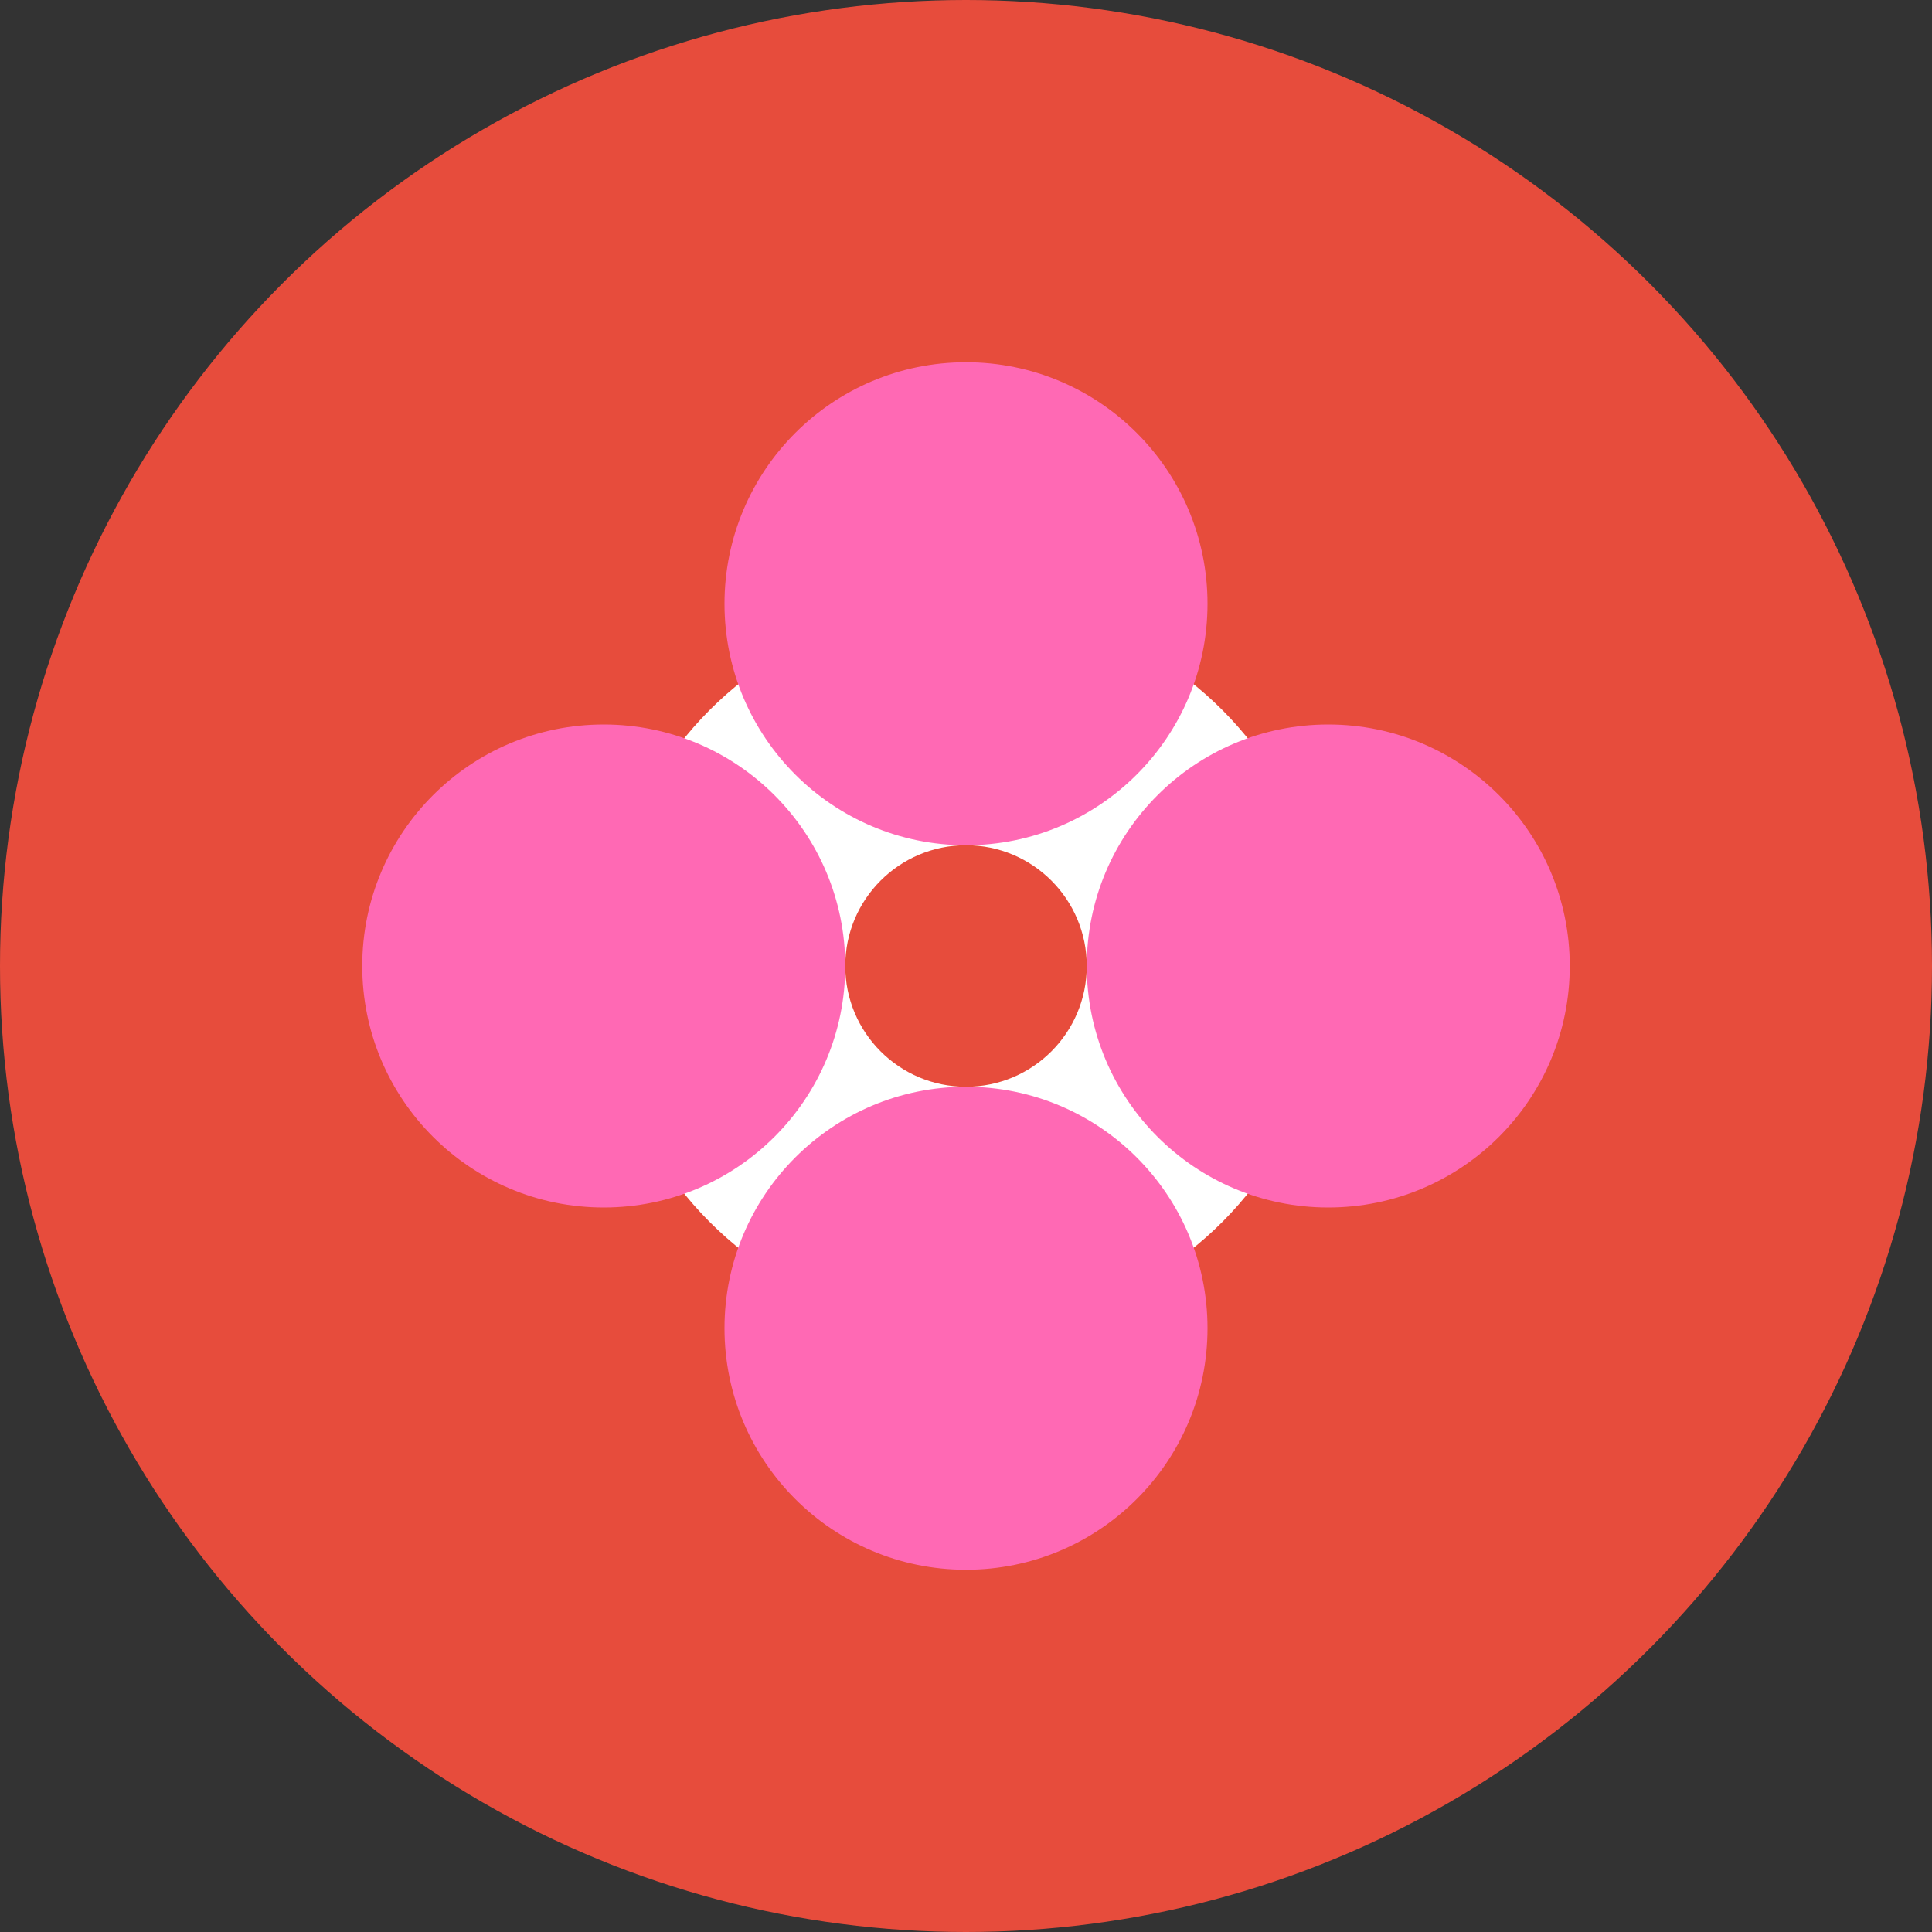 <svg width="16" height="16" viewBox="0 0 16 16" xmlns="http://www.w3.org/2000/svg">
  <rect x="0" y="0" width="16" height="16" fill="#333333" stroke="none"/>
  <!-- Flower favicon -->
  <circle cx="8" cy="8" r="8" fill="#e74c3c"/>
  <circle cx="8" cy="8" r="3" fill="#ffffff"/>
  <circle cx="8" cy="5" r="2" fill="#ff69b4"/>
  <circle cx="8" cy="11" r="2" fill="#ff69b4"/>
  <circle cx="5" cy="8" r="2" fill="#ff69b4"/>
  <circle cx="11" cy="8" r="2" fill="#ff69b4"/>
  <circle cx="8" cy="8" r="1" fill="#e74c3c"/>
</svg>